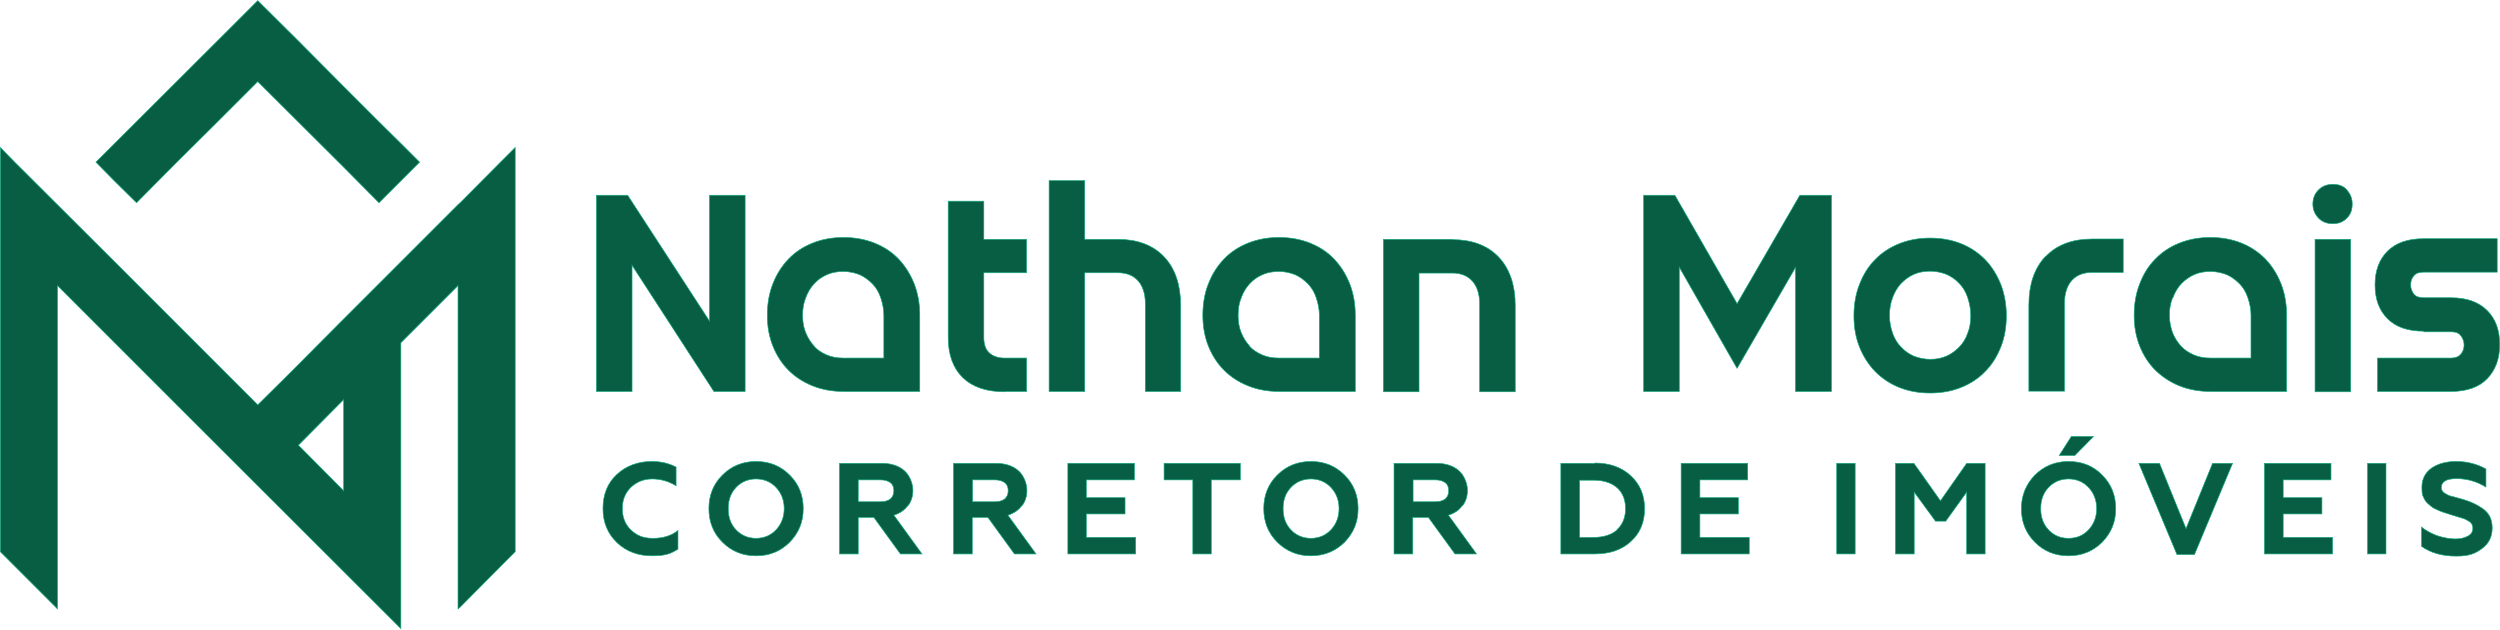 <?xml version="1.0" encoding="UTF-8"?>
<svg id="Camada_1" xmlns="http://www.w3.org/2000/svg" version="1.1" viewBox="0 0 800.2 201.6">
  <!-- Generator: Adobe Illustrator 29.7.1, SVG Export Plug-In . SVG Version: 2.1.1 Build 8)  -->
  <defs>
    <style>
      .st0 {
        fill: #085e43;
        stroke: #10a87e;
        stroke-miterlimit: 10;
        stroke-width: .2px;
      }
    </style>
  </defs>
  <g>
    <polygon class="st0" points="202.3 84.9 228.5 125.3 238.5 125.3 238.5 62.5 227.1 62.5 227.1 102.8 200.9 62.5 190.9 62.5 190.9 125.3 202.3 125.3 202.3 84.9"/>
    <path class="st0" d="M294.4,125.3v-24.4c0-3.7-.6-7-1.8-10.1-1.2-3-2.9-5.7-5-7.9-2.1-2.2-4.7-3.9-7.7-5.1-3-1.2-6.3-1.8-9.9-1.8s-6.9.6-9.9,1.8c-3,1.2-5.6,2.9-7.7,5.1s-3.8,4.8-5,7.9c-1.2,3-1.8,6.4-1.8,10.1s.6,6.9,1.8,9.9c1.2,3,2.9,5.6,5,7.7,2.1,2.1,4.7,3.8,7.7,5,3,1.2,6.3,1.8,9.9,1.8h24.4ZM260.6,110.8c-1.1-1.2-2-2.6-2.7-4.3s-1-3.5-1-5.6.3-3.9,1-5.6c.6-1.7,1.5-3.2,2.7-4.5s2.5-2.2,4.1-2.9,3.3-1,5.2-1,3.7.4,5.2,1c1.6.7,2.9,1.7,4.1,2.9s2.1,2.7,2.7,4.5,1,3.6,1,5.6v13.7h-13c-1.9,0-3.7-.3-5.3-1s-3-1.6-4.1-2.8h0Z"/>
    <path class="st0" d="M321.5,125.3h7.1v-10.7h-7.1c-2.1,0-3.7-.6-4.9-1.7s-1.7-2.8-1.7-4.9v-20.7h13.7v-10.7h-13.7v-12.2h-11.4v43.6c0,5.6,1.6,9.9,4.7,12.9,3.1,3,7.6,4.5,13.4,4.5h0Z"/>
    <path class="st0" d="M377.9,125.3v-27.6c0-6.6-1.8-11.8-5.3-15.5-3.5-3.7-8.5-5.6-14.8-5.6h-10.6v-18.8h-11.4v67.5h11.4v-38h10.7c2.7,0,4.9.9,6.4,2.6,1.5,1.7,2.3,4.2,2.3,7.3v28.1h11.4,0Z"/>
    <path class="st0" d="M433.8,125.3v-24.4c0-3.7-.6-7-1.8-10.1-1.2-3-2.9-5.7-5-7.9-2.1-2.2-4.7-3.9-7.7-5.1-3-1.2-6.3-1.8-9.9-1.8s-6.9.6-9.9,1.8c-3,1.2-5.6,2.9-7.7,5.1s-3.8,4.8-5,7.9c-1.2,3-1.8,6.4-1.8,10.1s.6,6.9,1.8,9.9c1.2,3,2.9,5.6,5,7.7,2.1,2.1,4.7,3.8,7.7,5,3,1.2,6.3,1.8,9.9,1.8h24.4ZM400,110.8c-1.1-1.2-2-2.6-2.7-4.3s-1-3.5-1-5.6.3-3.9,1-5.6c.6-1.7,1.5-3.2,2.7-4.5s2.5-2.2,4.1-2.9,3.3-1,5.2-1,3.7.4,5.2,1c1.6.7,2.9,1.7,4.1,2.9s2.1,2.7,2.7,4.5,1,3.6,1,5.6v13.7h-13c-1.9,0-3.7-.3-5.3-1s-3-1.6-4.1-2.8h0Z"/>
    <path class="st0" d="M464.9,76.6h-22.1v48.8h11.4v-38h10.7c2.7,0,4.9.9,6.4,2.6,1.5,1.7,2.3,4.2,2.3,7.3v28.1h11.4v-27.6c0-6.6-1.8-11.8-5.3-15.5-3.5-3.7-8.5-5.6-14.8-5.6h0Z"/>
    <polygon class="st0" points="556 97.2 536.1 62.5 526.1 62.5 526.1 125.3 537.5 125.3 537.5 85.5 556 117.9 574.7 85.6 574.7 125.3 586.2 125.3 586.2 62.5 576.1 62.5 556 97.2"/>
    <path class="st0" d="M635.4,83.1c-2.2-2.2-4.7-3.9-7.7-5.1-3-1.2-6.3-1.8-9.9-1.8s-6.9.6-9.9,1.8c-3,1.2-5.6,2.9-7.7,5.1-2.2,2.2-3.8,4.8-5,7.9-1.2,3-1.8,6.4-1.8,10.1s.6,7,1.8,10,2.9,5.6,5,7.8c2.2,2.2,4.7,3.9,7.7,5.1,3,1.2,6.3,1.8,9.9,1.8s6.9-.6,9.9-1.8c3-1.2,5.6-2.9,7.7-5.1,2.2-2.2,3.8-4.8,5-7.8,1.2-3,1.8-6.4,1.8-10s-.6-7-1.8-10.1c-1.2-3-2.9-5.7-5-7.9ZM629.8,106.7c-.6,1.7-1.5,3.2-2.7,4.4-1.2,1.2-2.5,2.2-4.1,2.9-1.6.7-3.3,1-5.2,1s-3.6-.4-5.2-1c-1.6-.7-3-1.7-4.1-2.9-1.2-1.2-2.1-2.7-2.7-4.4s-1-3.6-1-5.7.3-4,1-5.8,1.5-3.2,2.7-4.5c1.2-1.2,2.5-2.2,4.1-2.9,1.6-.7,3.3-1,5.2-1s3.6.4,5.2,1c1.6.7,3,1.7,4.1,2.9,1.2,1.2,2.1,2.7,2.7,4.5s1,3.7,1,5.8-.3,4-1,5.7Z"/>
    <path class="st0" d="M654.7,82.1c-3.5,3.7-5.3,8.9-5.3,15.5v27.6h11.4v-28.1c0-3.1.8-5.6,2.3-7.3,1.5-1.7,3.7-2.6,6.5-2.6h10v-10.7h-10c-6.3,0-11.3,1.9-14.8,5.6h0Z"/>
    <path class="st0" d="M689.9,118.5c2.2,2.1,4.7,3.8,7.7,5,3,1.2,6.3,1.8,9.9,1.8h24.4v-24.4c0-3.7-.6-7-1.8-10.1-1.2-3-2.9-5.7-5-7.9-2.2-2.2-4.7-3.9-7.7-5.1-3-1.2-6.3-1.8-9.9-1.8s-6.9.6-9.9,1.8c-3,1.2-5.6,2.9-7.7,5.1-2.2,2.2-3.8,4.8-5,7.9-1.2,3-1.8,6.4-1.8,10.1s.6,6.9,1.8,9.9c1.2,3,2.9,5.6,5,7.7h0ZM695.5,95.3c.6-1.7,1.5-3.2,2.7-4.5,1.2-1.2,2.5-2.2,4.1-2.9,1.6-.7,3.3-1,5.2-1s3.7.4,5.2,1c1.6.7,2.9,1.7,4.1,2.9s2.1,2.7,2.7,4.5,1,3.6,1,5.6v13.7h-13c-1.9,0-3.7-.3-5.3-1-1.6-.7-3-1.6-4.1-2.8s-2-2.6-2.7-4.3c-.6-1.7-1-3.5-1-5.6s.3-3.9,1-5.6h0Z"/>
    <rect class="st0" x="741" y="76.6" width="11.4" height="48.8"/>
    <path class="st0" d="M746.7,59c-1.9,0-3.4.6-4.6,1.8s-1.8,2.7-1.8,4.5.6,3.2,1.8,4.5c1.2,1.2,2.7,1.8,4.6,1.8s3.3-.6,4.5-1.8c1.2-1.2,1.7-2.7,1.7-4.5s-.6-3.2-1.7-4.5-2.7-1.8-4.5-1.8Z"/>
    <path class="st0" d="M775.8,106.2h8.7c1.5,0,2.6.4,3.2,1.3.6.8,1,1.8,1,2.9s-.3,2.1-1,2.9c-.6.8-1.7,1.3-3.2,1.3h-23.5v10.7h23.5c5.1,0,9-1.4,11.6-4.1,2.6-2.7,4-6.3,4-10.9s-1.3-8.2-4-10.9c-2.7-2.7-6.5-4.1-11.6-4.1h-8.7c-1.5,0-2.6-.4-3.2-1.2-.6-.8-1-1.8-1-2.9s.3-2.1,1-2.9c.6-.8,1.7-1.2,3.2-1.2h23.5v-10.7h-23.5c-5.1,0-8.9,1.3-11.6,4-2.7,2.7-4,6.3-4,10.8s1.3,8.1,4,10.8,6.5,4,11.6,4h0Z"/>
    <path class="st0" d="M202,169.7c-1.9-1.8-2.8-4.1-2.8-6.9s.9-5,2.7-6.8c1.9-1.8,4.2-2.7,6.9-2.7s5.4.8,7.6,2.2v-6c-2.3-1.2-4.9-1.8-7.7-1.8-4.5,0-8.3,1.4-11.3,4.2-3,2.8-4.4,6.5-4.4,10.9s1.5,8,4.5,10.9c3,2.8,6.7,4.2,11.2,4.2s5.9-.7,8.3-2.1v-6c-2.1,1.7-4.8,2.5-8,2.5s-5.2-.9-7.1-2.7h0Z"/>
    <path class="st0" d="M242,147.7c-4.3,0-7.9,1.5-10.8,4.4-2.9,2.9-4.3,6.5-4.3,10.7s1.4,7.8,4.3,10.7c2.9,2.9,6.4,4.4,10.8,4.4s7.9-1.5,10.8-4.4c2.9-3,4.3-6.5,4.3-10.7s-1.4-7.8-4.3-10.7c-2.9-2.9-6.4-4.4-10.8-4.4ZM248.4,169.6c-1.7,1.8-3.9,2.7-6.4,2.7s-4.7-.9-6.4-2.7c-1.7-1.8-2.5-4-2.5-6.8s.8-5,2.5-6.8c1.7-1.8,3.9-2.7,6.4-2.7s4.7.9,6.4,2.7c1.7,1.8,2.6,4.1,2.6,6.8s-.9,5-2.6,6.8Z"/>
    <path class="st0" d="M290.6,161.9c1.1-1.4,1.6-3.1,1.6-5s-.9-4.6-2.7-6.2c-1.8-1.6-4.2-2.4-7.3-2.4h-13.5v29h6v-11.7h5l8.5,11.7h6.9l-9-12.4c1.9-.6,3.4-1.6,4.4-3h0ZM281.8,160.6h-7.1v-7h7.1c1.4,0,2.4.3,3.2.9s1.1,1.5,1.1,2.6-.4,2-1.1,2.6c-.8.6-1.8.9-3.2.9h0Z"/>
    <path class="st0" d="M327.1,161.9c1.1-1.4,1.6-3.1,1.6-5s-.9-4.6-2.7-6.2c-1.8-1.6-4.2-2.4-7.3-2.4h-13.5v29h6v-11.7h5l8.5,11.7h6.9l-9-12.4c1.9-.6,3.4-1.6,4.4-3h0ZM318.4,160.6h-7.1v-7h7.1c1.4,0,2.4.3,3.2.9s1.1,1.5,1.1,2.6-.4,2-1.1,2.6c-.8.6-1.8.9-3.2.9h0Z"/>
    <polygon class="st0" points="347.7 164.5 360.1 164.5 360.1 159.3 347.7 159.3 347.7 153.6 363.1 153.6 363.1 148.3 341.8 148.3 341.8 177.3 363.5 177.3 363.5 172 347.7 172 347.7 164.5"/>
    <polygon class="st0" points="372.6 153.6 381.8 153.6 381.8 177.3 387.7 177.3 387.7 153.6 397 153.6 397 148.3 372.6 148.3 372.6 153.6"/>
    <path class="st0" d="M419.6,147.7c-4.3,0-7.9,1.5-10.8,4.4-2.9,2.9-4.3,6.5-4.3,10.7s1.4,7.8,4.3,10.7c2.9,2.9,6.5,4.4,10.8,4.4s7.9-1.5,10.8-4.4c2.9-3,4.3-6.5,4.3-10.7s-1.4-7.8-4.3-10.7c-2.9-2.9-6.4-4.4-10.8-4.4ZM426,169.6c-1.7,1.8-3.9,2.7-6.4,2.7s-4.7-.9-6.4-2.7c-1.7-1.8-2.5-4-2.5-6.8s.8-5,2.5-6.8c1.7-1.8,3.9-2.7,6.4-2.7s4.7.9,6.4,2.7c1.7,1.8,2.6,4.1,2.6,6.8s-.9,5-2.6,6.8Z"/>
    <path class="st0" d="M468.1,161.9c1.1-1.4,1.6-3.1,1.6-5s-.9-4.6-2.7-6.2c-1.8-1.6-4.2-2.4-7.3-2.4h-13.5v29h6v-11.7h5l8.5,11.7h6.9l-9-12.4c1.9-.6,3.4-1.6,4.4-3h0ZM459.4,160.6h-7.1v-7h7.1c1.4,0,2.4.3,3.2.9s1.1,1.5,1.1,2.6-.4,2-1.1,2.6c-.8.6-1.8.9-3.2.9h0Z"/>
    <path class="st0" d="M510.5,148.3h-10.9v29h10.9c4.7,0,8.6-1.3,11.5-4,3-2.7,4.4-6.2,4.4-10.5s-1.5-7.8-4.4-10.5-6.8-4.1-11.5-4.1h0ZM517.6,169.6c-1.8,1.6-4.3,2.4-7.6,2.4h-4.4v-18.3h4.4c3.2,0,5.8.8,7.6,2.4s2.7,3.9,2.7,6.7-.9,5.1-2.7,6.7h0Z"/>
    <polygon class="st0" points="544.1 164.5 556.4 164.5 556.4 159.3 544.1 159.3 544.1 153.6 559.4 153.6 559.4 148.3 538.1 148.3 538.1 177.3 559.9 177.3 559.9 172 544.1 172 544.1 164.5"/>
    <rect class="st0" x="587.9" y="148.3" width="5.9" height="29"/>
    <polygon class="st0" points="621.1 160.3 612.6 148.3 606.7 148.3 606.7 177.3 612.7 177.3 612.7 157.5 619.5 166.8 622.8 166.8 629.5 157.5 629.5 177.3 635.4 177.3 635.4 148.3 629.5 148.3 621.1 160.3"/>
    <path class="st0" d="M662.1,147.7c-4.3,0-7.9,1.5-10.8,4.4-2.8,2.9-4.3,6.5-4.3,10.7s1.4,7.8,4.3,10.7c2.8,2.9,6.5,4.4,10.8,4.4s7.9-1.5,10.8-4.4c2.9-3,4.3-6.5,4.3-10.7s-1.4-7.8-4.3-10.7c-2.8-2.9-6.4-4.4-10.8-4.4ZM668.5,169.6c-1.7,1.8-3.8,2.7-6.4,2.7s-4.7-.9-6.4-2.7c-1.7-1.8-2.5-4-2.5-6.8s.8-5,2.5-6.8c1.7-1.8,3.9-2.7,6.4-2.7s4.7.9,6.4,2.7c1.7,1.8,2.6,4.1,2.6,6.8s-.9,5-2.6,6.8Z"/>
    <polygon class="st0" points="670.1 139.7 663 139.7 659.1 145.8 664.1 145.8 670.1 139.7"/>
    <polygon class="st0" points="699.7 169.2 691.2 148.3 684.6 148.3 696.8 177.5 702.4 177.5 714.6 148.3 708.2 148.3 699.7 169.2"/>
    <polygon class="st0" points="730.8 164.5 743.2 164.5 743.2 159.3 730.8 159.3 730.8 153.6 746.1 153.6 746.1 148.3 724.8 148.3 724.8 177.3 746.6 177.3 746.6 172 730.8 172 730.8 164.5"/>
    <rect class="st0" x="757.8" y="148.3" width="5.9" height="29"/>
    <path class="st0" d="M794.8,162.9c-1.8-1.3-3.9-2.3-6.3-3-.8-.2-1.8-.5-3.2-.9-1-.2-1.8-.5-2.4-.9-1-.5-1.5-1.2-1.5-2,0-1.9,1.6-2.9,4.9-2.9s6.5.9,9.4,2.7v-5.8c-2.9-1.6-6.1-2.4-9.5-2.4s-6,.8-8,2.2c-2,1.5-3,3.5-3,6.1s.3,2.7,1,4.1c.4.7,1.3,1.5,2.7,2.5.4.2,1,.5,1.9.9,1,.4,1.7.6,2,.7l2.2.7,2.3.7,1,.3c.7.2,1.2.5,1.7.8,1,.5,1.5,1.3,1.5,2.4s-.5,1.9-1.6,2.5-2.4.9-4,.9-4-.4-6-1.1c-2-.8-3.6-1.7-4.8-2.7v6.2c3,2.1,6.7,3.1,11,3.1s6.1-.8,8.3-2.4c2.2-1.6,3.3-3.8,3.3-6.6s-1-4.7-2.9-6.1h0Z"/>
  </g>
  <g>
    <polygon class="st0" points="43.7 64.9 56.6 51.9 69.6 39 82.5 26.1 110 53.5 121.3 64.9 134.3 51.9 128.3 45.9 121.3 39 108.4 26.1 95.5 13.1 82.5 .2 73.4 9.3 30.7 51.9 36.7 58 43.7 64.9"/>
    <path class="st0" d="M160.2,51.9l-12.9,13-.7.6-18.3,18.3-18.3,18.3-1.6,1.6-12.9,13-3.8,3.8-9.2,9.1-25.9-25.9-1.6-1.6-11.4-11.4-6.9-6.9L4.8,52,.1,47.2v129.4l4.7,4.7,13.6,13.6v-103.5l12.3,12.3,6,6,6.9,6.9,11.4,11.4,1.6,1.6,71.7,71.6v-91.5l6-6,12.3-12.3v103.5l.7-.6,12.9-13,4.7-4.7V47.2l-4.7,4.7h0ZM110,157.1l-1.6-1.6-12.9-13,12.9-13,1.6-1.6v29h0Z"/>
  </g>
</svg>
